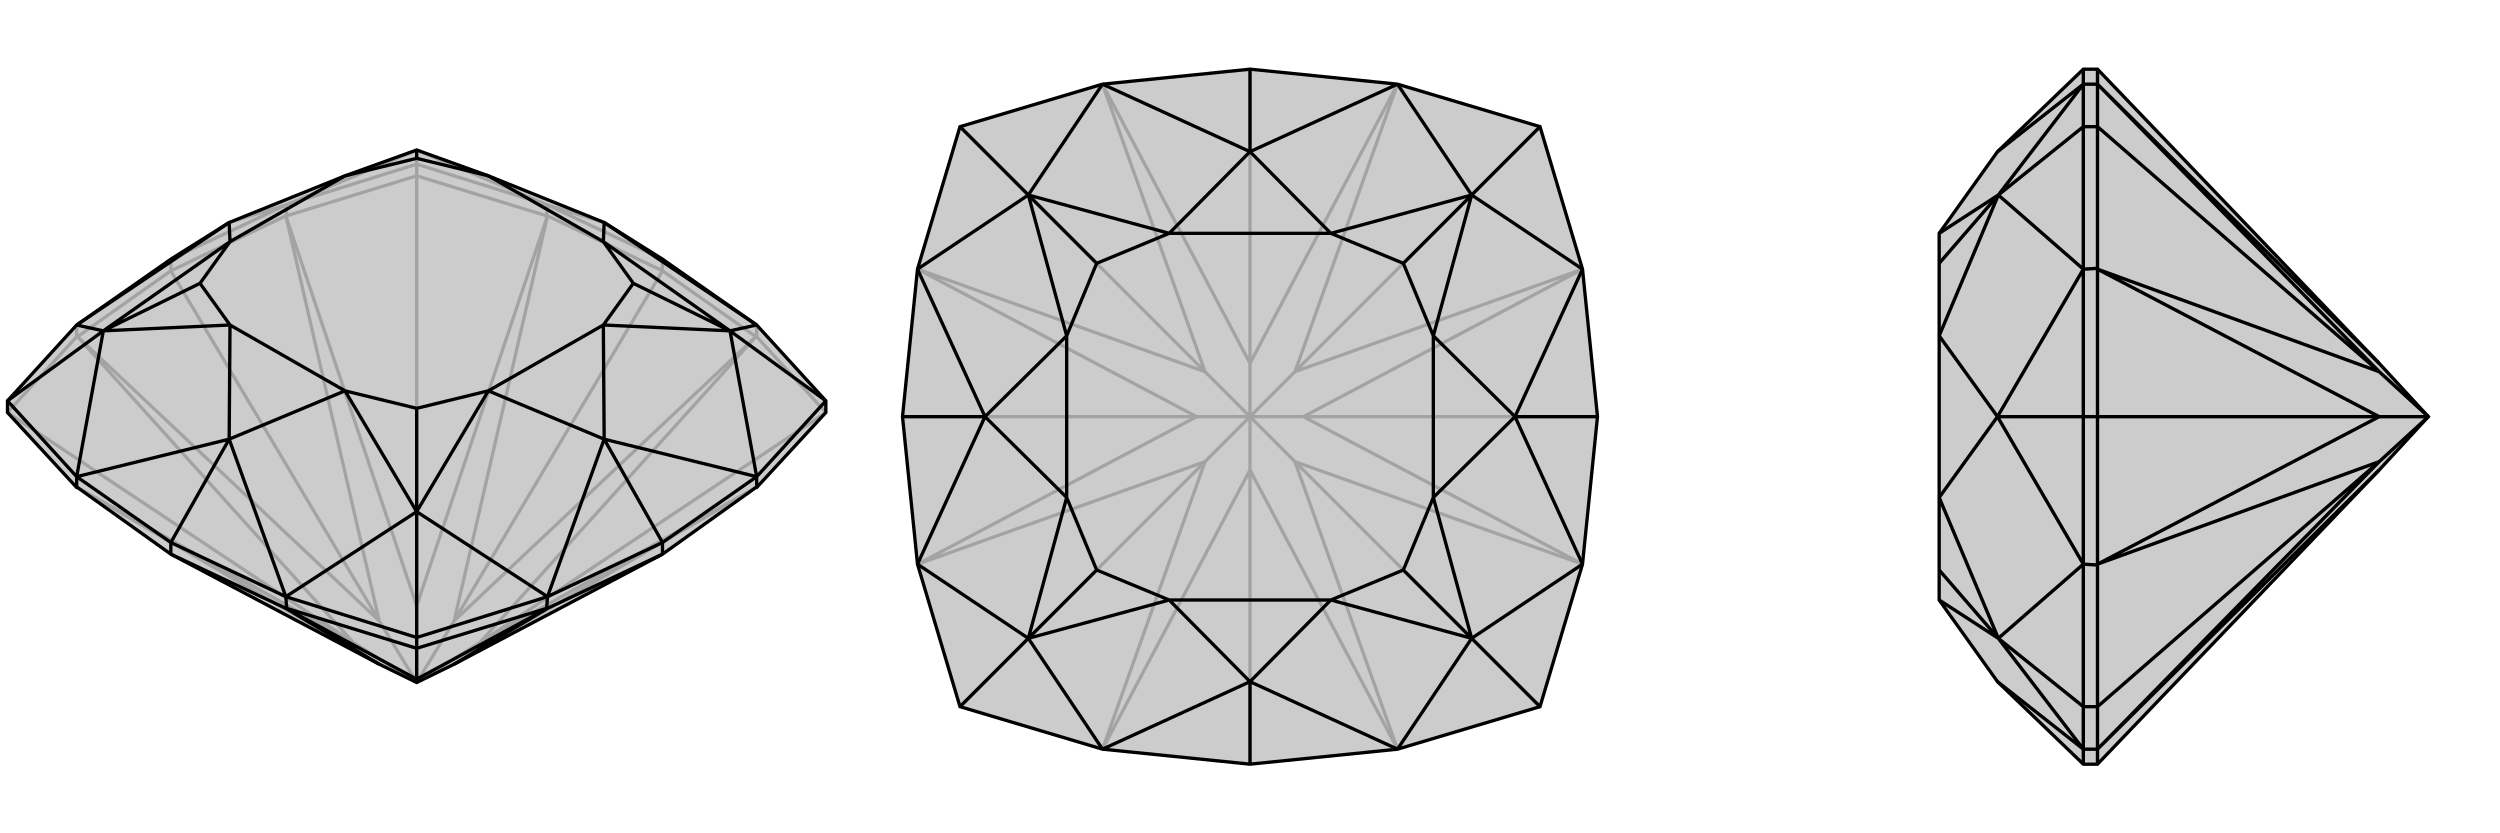 <svg xmlns="http://www.w3.org/2000/svg" viewBox="0 0 3000 1000">
    <g stroke="currentColor" stroke-width="4" fill="none" transform="translate(0 -19)">
        <path fill="currentColor" stroke="none" fill-opacity=".2" d="M586,230L500,199L414,230L275,286L205,330L92,409L9,500L9,514L92,604L93,604L205,684L455,816L500,838L545,816L795,684L907,604L908,604L991,514L991,500L908,409L795,330L725,286z" />
<path stroke-opacity=".2" d="M500,199L500,216M343,265L275,286M343,265L500,199M657,265L725,286M657,265L500,199M545,764L795,344M455,764L205,344M576,790L991,514M500,746L500,230M424,790L9,514M545,816L907,604M907,604L576,790M907,423L545,764M907,423L576,790M576,790L500,838M545,764L657,278M657,278L500,746M500,838L545,764M343,278L455,764M343,278L500,746M500,838L500,746M455,764L93,423M93,423L424,790M500,838L455,764M455,816L93,604M93,604L424,790M500,838L424,790M93,423L205,344M93,423L92,423M343,265L205,330M343,278L205,344M343,278L344,278M205,330L205,344M657,265L795,330M657,278L795,344M657,278L656,278M907,423L795,344M907,423L908,423M795,330L795,344M657,265L500,216M656,278L500,230M657,265L656,278M991,514L908,423M908,409L908,423M343,265L500,216M500,230L344,278M343,265L344,278M500,216L500,230M9,514L92,423M92,409L92,423" />
<path d="M586,230L500,199L414,230L275,286L205,330L92,409L9,500L9,514L92,604L93,604L205,684L455,816L500,838L545,816L795,684L907,604L908,604L991,514L991,500L908,409L795,330L725,286z" />
<path d="M725,546L795,670M275,546L205,670M876,416L991,500M500,633L500,784M124,416L9,500M908,409L725,286M908,409L876,416M908,591L725,546M908,591L876,416M657,735L725,546M657,735L500,633M343,735L275,546M343,735L500,633M92,591L275,546M92,591L124,416M92,409L275,286M92,409L124,416M725,286L724,309M725,546L724,409M725,546L586,488M275,546L414,488M275,546L276,409M275,286L276,309M876,416L724,309M876,416L724,409M876,416L760,359M500,633L586,488M500,633L414,488M500,633L500,509M124,416L276,409M124,416L276,309M124,416L240,359M500,199L500,209M724,309L586,230M724,409L586,488M414,488L276,409M276,309L414,230M724,309L760,359M724,409L760,359M586,488L500,509M414,488L500,509M276,409L240,359M276,309L240,359M414,230L500,209M586,230L500,209M500,834L500,797M343,749L455,816M343,749L500,834M545,816L657,749M657,749L500,834M500,834L500,838M92,591L205,670M908,591L795,670M657,735L795,670M657,749L795,684M657,749L656,749M795,670L795,684M343,735L205,670M343,749L205,684M343,749L344,749M205,670L205,684M92,591L9,500M92,591L92,604M657,735L500,784M500,797L656,749M657,735L656,749M908,591L991,500M908,591L908,604M343,735L500,784M500,797L344,749M343,735L344,749M500,784L500,797" />
    </g>
    <g stroke="currentColor" stroke-width="4" fill="none" transform="translate(1000 0)">
        <path fill="currentColor" stroke="none" fill-opacity=".2" d="M500,83L323,101L152,152L101,323L83,500L101,677L152,848L323,899L500,917L677,899L848,848L899,677L917,500L899,323L848,152L677,101z" />
<path stroke-opacity=".2" d="M564,500L917,500M500,436L500,83M436,500L83,500M500,564L500,917M554,554L848,848M554,446L848,152M446,446L152,152M446,554L152,848M677,899L500,564M677,899L554,554M564,500L899,677M899,677L554,554M554,554L500,500M564,500L899,323M899,323L554,446M564,500L500,500M677,101L500,436M677,101L554,446M554,446L500,500M500,436L323,101M323,101L446,446M500,500L500,436M101,323L436,500M101,323L446,446M500,500L446,446M436,500L101,677M101,677L446,554M500,500L436,500M500,564L323,899M323,899L446,554M500,500L500,564M500,500L446,554" />
<path d="M500,83L323,101L152,152L101,323L83,500L101,677L152,848L323,899L500,917L677,899L848,848L899,677L917,500L899,323L848,152L677,101z" />
<path d="M818,500L917,500M500,818L500,917M182,500L83,500M500,182L500,83M766,234L848,152M766,766L848,848M234,766L152,848M234,234L152,152M677,101L500,182M677,101L766,234M899,323L818,500M899,323L766,234M899,677L818,500M899,677L766,766M677,899L500,818M677,899L766,766M323,899L500,818M323,899L234,766M101,677L182,500M101,677L234,766M101,323L182,500M101,323L234,234M323,101L500,182M323,101L234,234M500,182L597,280M500,182L403,280M818,500L720,403M818,500L720,597M500,818L597,720M500,818L403,720M182,500L280,597M182,500L280,403M766,234L597,280M766,234L720,403M766,234L684,316M766,766L720,597M766,766L597,720M766,766L684,684M234,766L403,720M234,766L280,597M234,766L316,684M234,234L280,403M234,234L403,280M234,234L316,316M597,280L403,280M720,403L720,597M597,720L403,720M280,597L280,403M597,280L684,316M720,403L684,316M720,597L684,684M597,720L684,684M403,720L316,684M280,597L316,684M280,403L316,316M403,280L316,316" />
    </g>
    <g stroke="currentColor" stroke-width="4" fill="none" transform="translate(2000 0)">
        <path fill="currentColor" stroke="none" fill-opacity=".2" d="M327,280L327,316L327,403L327,597L327,684L327,720L397,818L500,917L517,917L855,564L914,500L855,436L517,83L500,83L397,182z" />
<path stroke-opacity=".2" d="M397,500L500,500M398,766L500,848M398,234L500,152M500,899L397,818M500,899L398,766M500,677L397,500M500,677L398,766M500,323L397,500M500,323L398,234M500,101L397,182M500,101L398,234M397,500L327,597M397,500L327,403M398,766L327,720M398,766L327,597M398,766L327,684M398,234L327,403M398,234L327,280M398,234L327,316M855,500L517,500M855,446L517,152M855,554L517,848M855,436L517,101M517,101L855,446M517,323L855,500M517,323L855,446M914,500L855,446M855,500L517,677M517,677L855,554M914,500L855,500M855,564L517,899M517,899L855,554M914,500L855,554M500,899L500,917M517,899L517,917M517,899L517,899M500,677L500,500M517,677L517,500M517,677L517,678M500,323L500,500M517,323L517,500M517,323L517,322M500,500L517,500M500,101L500,83M517,101L517,83M517,101L517,101M500,899L500,848M517,848L517,899M500,899L517,899M500,101L500,152M517,101L517,152M500,101L517,101M500,323L500,152M517,152L517,322M500,323L517,322M500,152L517,152M500,677L500,848M517,848L517,678M500,677L517,678M500,848L517,848" />
<path d="M327,280L327,316L327,403L327,597L327,684L327,720L397,818L500,917L517,917L855,564L914,500L855,436L517,83L500,83L397,182z" />
<path d="M397,500L500,500M398,234L500,152M398,766L500,848M500,101L397,182M500,101L398,234M500,323L397,500M500,323L398,234M500,677L397,500M500,677L398,766M500,899L397,818M500,899L398,766M397,500L327,403M397,500L327,597M398,234L327,280M398,234L327,403M398,234L327,316M398,766L327,597M398,766L327,720M398,766L327,684M855,500L517,500M855,554L517,848M855,446L517,152M517,899L855,564M517,899L855,554M855,500L517,677M517,677L855,554M855,554L914,500M855,500L517,323M517,323L855,446M855,500L914,500M517,101L855,436M517,101L855,446M855,446L914,500M500,101L500,83M517,101L517,83M517,101L517,101M500,323L500,500M517,323L517,500M517,323L517,322M500,677L500,500M517,677L517,500M517,677L517,678M500,500L517,500M500,899L500,917M517,899L517,917M517,899L517,899M500,677L500,848M517,848L517,678M500,677L517,678M500,323L500,152M517,322L517,152M500,323L517,322M500,101L500,152M517,152L517,101M500,101L517,101M500,152L517,152M500,899L500,848M517,848L517,899M500,899L517,899M500,848L517,848" />
    </g>
</svg>
